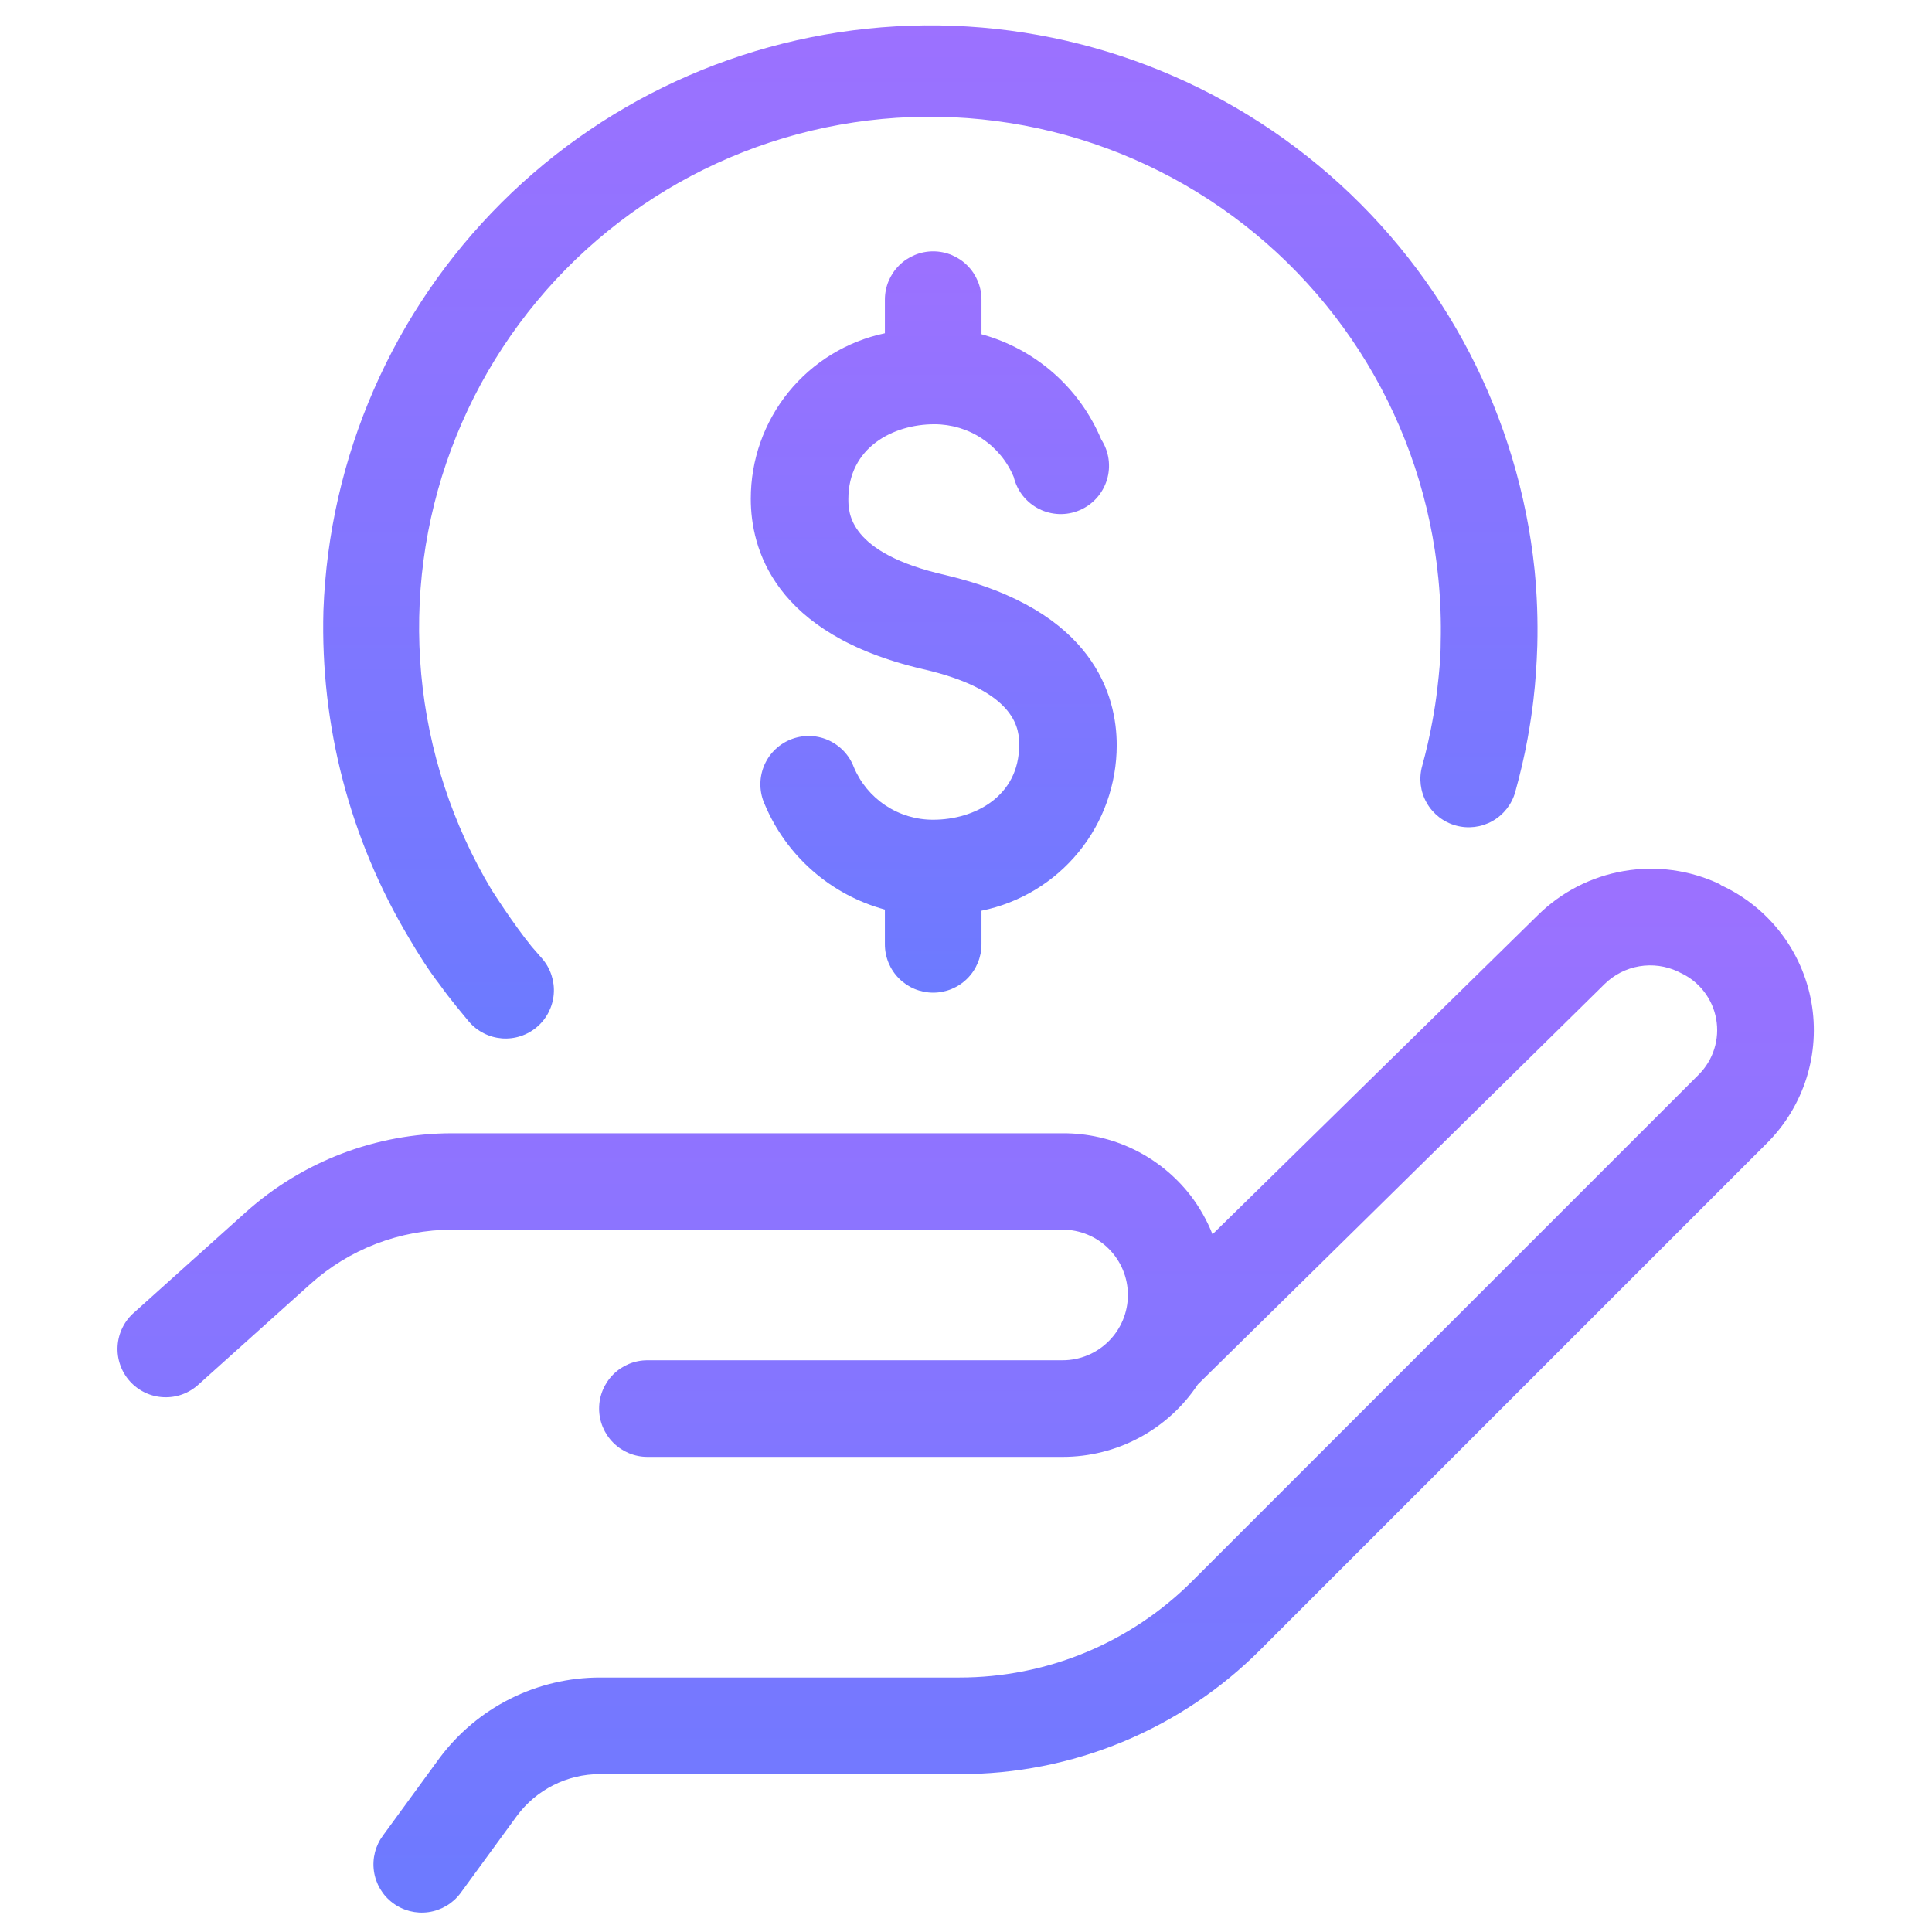 <svg width="64" height="64" viewBox="0 0 64 64" fill="none" xmlns="http://www.w3.org/2000/svg">
<path d="M57.024 29.33L56.96 29.285C55.971 28.819 54.862 28.669 53.785 28.855C52.708 29.04 51.714 29.552 50.937 30.322L40.166 40.888C39.985 40.43 39.741 40 39.443 39.608C38.942 38.96 38.299 38.437 37.563 38.078C36.827 37.72 36.018 37.536 35.2 37.541H14.982C12.457 37.54 10.02 38.472 8.14 40.158L4.441 43.48C4.281 43.619 4.15 43.789 4.057 43.979C3.963 44.17 3.908 44.377 3.895 44.589C3.882 44.8 3.911 45.013 3.981 45.213C4.05 45.413 4.159 45.598 4.301 45.756C4.443 45.914 4.615 46.042 4.806 46.133C4.998 46.224 5.206 46.276 5.418 46.285C5.63 46.295 5.842 46.263 6.041 46.19C6.24 46.117 6.423 46.005 6.579 45.861L10.278 42.539C11.57 41.378 13.245 40.735 14.982 40.734H35.2C35.773 40.734 36.324 40.962 36.729 41.368C37.135 41.774 37.363 42.324 37.363 42.898C37.363 43.471 37.135 44.022 36.729 44.427C36.324 44.833 35.773 45.061 35.2 45.061H21.446C21.022 45.061 20.615 45.229 20.315 45.529C20.015 45.83 19.846 46.236 19.846 46.661C19.846 47.085 20.015 47.492 20.315 47.792C20.615 48.092 21.022 48.261 21.446 48.261H35.2C36.087 48.262 36.96 48.044 37.742 47.625C38.524 47.206 39.19 46.6 39.68 45.861L53.152 32.6C53.466 32.29 53.867 32.084 54.302 32.01C54.737 31.936 55.184 31.996 55.584 32.184L55.673 32.229C55.978 32.37 56.244 32.582 56.449 32.848C56.654 33.114 56.792 33.425 56.851 33.755C56.91 34.086 56.889 34.425 56.788 34.746C56.688 35.066 56.512 35.357 56.275 35.595L39.501 52.37C38.488 53.385 37.285 54.191 35.961 54.74C34.636 55.289 33.216 55.571 31.782 55.57H19.884C18.85 55.568 17.83 55.809 16.905 56.272C15.981 56.736 15.178 57.409 14.56 58.238L12.691 60.798C12.565 60.967 12.473 61.158 12.421 61.361C12.369 61.565 12.357 61.777 12.387 61.985C12.447 62.405 12.671 62.784 13.011 63.038C13.35 63.293 13.777 63.402 14.197 63.342C14.617 63.282 14.996 63.058 15.251 62.718L17.12 60.158C17.437 59.728 17.851 59.379 18.327 59.138C18.804 58.896 19.331 58.77 19.865 58.77H31.782C33.637 58.775 35.474 58.412 37.188 57.702C38.902 56.993 40.458 55.95 41.766 54.635L58.54 37.861C59.141 37.259 59.588 36.521 59.843 35.71C60.098 34.898 60.153 34.037 60.005 33.2C59.856 32.363 59.507 31.574 58.988 30.9C58.469 30.226 57.795 29.687 57.024 29.33Z" fill="url(#paint0_linear_226_4783)"/>
<path d="M30.913 32.883C31.337 32.883 31.744 32.714 32.044 32.414C32.344 32.114 32.513 31.707 32.513 31.283V30.169C33.778 29.912 34.915 29.226 35.731 28.226C36.548 27.227 36.993 25.975 36.993 24.685C36.993 23.065 36.25 20.205 31.303 19.046C28.103 18.317 28.103 16.973 28.103 16.531C28.103 14.829 29.581 14.054 30.951 14.054C31.513 14.053 32.063 14.218 32.531 14.529C33 14.84 33.365 15.283 33.581 15.801C33.636 16.028 33.739 16.24 33.883 16.423C34.028 16.605 34.211 16.754 34.419 16.859C34.627 16.964 34.856 17.021 35.089 17.029C35.322 17.036 35.553 16.992 35.767 16.9C35.982 16.808 36.173 16.671 36.329 16.497C36.484 16.324 36.6 16.119 36.668 15.896C36.736 15.673 36.755 15.438 36.722 15.207C36.69 14.976 36.607 14.755 36.481 14.56C36.127 13.715 35.587 12.962 34.899 12.358C34.212 11.754 33.395 11.314 32.513 11.072V9.926C32.513 9.502 32.344 9.095 32.044 8.795C31.744 8.495 31.337 8.326 30.913 8.326C30.488 8.326 30.081 8.495 29.781 8.795C29.481 9.095 29.313 9.502 29.313 9.926V11.04C28.055 11.305 26.927 11.994 26.118 12.993C25.309 13.992 24.869 15.239 24.871 16.525C24.871 18.144 25.607 21.005 30.561 22.163C33.761 22.893 33.761 24.237 33.761 24.678C33.761 26.381 32.282 27.155 30.913 27.155C30.351 27.157 29.801 26.991 29.332 26.68C28.864 26.369 28.499 25.927 28.282 25.408C28.206 25.208 28.09 25.025 27.941 24.871C27.792 24.717 27.614 24.594 27.417 24.509C27.221 24.425 27.009 24.381 26.794 24.381C26.58 24.38 26.368 24.422 26.171 24.505C25.973 24.587 25.794 24.709 25.644 24.862C25.494 25.015 25.377 25.197 25.299 25.396C25.221 25.596 25.183 25.809 25.189 26.023C25.195 26.237 25.243 26.448 25.332 26.643C25.686 27.489 26.229 28.243 26.919 28.847C27.609 29.452 28.428 29.891 29.313 30.131V31.277C29.312 31.487 29.353 31.696 29.433 31.891C29.513 32.086 29.63 32.263 29.779 32.412C29.928 32.561 30.104 32.68 30.299 32.761C30.494 32.841 30.702 32.883 30.913 32.883Z" fill="url(#paint1_linear_226_4783)"/>
<path d="M10.714 20.223C10.608 24.032 11.589 27.793 13.543 31.065C13.856 31.596 14.183 32.121 14.573 32.626C14.746 32.869 14.931 33.106 15.117 33.337L15.533 33.842C15.67 34.002 15.836 34.133 16.024 34.228C16.211 34.324 16.415 34.381 16.625 34.398C16.834 34.414 17.045 34.389 17.244 34.324C17.444 34.259 17.629 34.155 17.789 34.018C17.949 33.882 18.08 33.715 18.175 33.528C18.27 33.34 18.328 33.136 18.344 32.927C18.361 32.717 18.335 32.507 18.27 32.307C18.205 32.107 18.102 31.922 17.965 31.762L17.613 31.359C17.455 31.163 17.304 30.964 17.159 30.764C16.851 30.341 16.557 29.9 16.288 29.484C14.984 27.306 14.186 24.863 13.954 22.335C13.722 19.807 14.061 17.259 14.947 14.88C15.834 12.502 17.244 10.352 19.073 8.593C20.903 6.833 23.105 5.507 25.516 4.714C27.928 3.92 30.487 3.68 33.004 4.01C35.521 4.34 37.931 5.232 40.057 6.62C42.182 8.008 43.968 9.856 45.282 12.028C46.596 14.2 47.405 16.64 47.648 19.167C47.717 19.869 47.743 20.574 47.725 21.279C47.725 21.785 47.674 22.29 47.616 22.789C47.574 23.161 47.518 23.528 47.45 23.89C47.36 24.389 47.245 24.889 47.111 25.375C46.997 25.784 47.05 26.222 47.259 26.591C47.468 26.961 47.815 27.233 48.224 27.346C48.633 27.46 49.071 27.407 49.441 27.198C49.81 26.989 50.082 26.642 50.195 26.233C50.355 25.657 50.496 25.061 50.605 24.46C50.682 24.025 50.752 23.589 50.797 23.18C50.867 22.591 50.906 21.983 50.925 21.388C50.947 20.55 50.917 19.713 50.835 18.879C50.308 13.814 47.881 9.137 44.041 5.792C40.202 2.446 35.238 0.681 30.148 0.851C25.059 1.022 20.223 3.115 16.617 6.71C13.01 10.305 10.901 15.134 10.714 20.223Z" fill="url(#paint2_linear_226_4783)"/>
<defs>
<linearGradient id="paint0_linear_226_4783" x1="31.989" y1="28.777" x2="31.989" y2="63.358" gradientUnits="userSpaceOnUse">
<stop stop-color="#9C71FF"/>
<stop offset="1" stop-color="#6C7AFF"/>
</linearGradient>
<linearGradient id="paint1_linear_226_4783" x1="30.932" y1="8.326" x2="30.932" y2="32.883" gradientUnits="userSpaceOnUse">
<stop stop-color="#9C71FF"/>
<stop offset="1" stop-color="#6C7AFF"/>
</linearGradient>
<linearGradient id="paint2_linear_226_4783" x1="30.819" y1="0.84" x2="30.819" y2="34.402" gradientUnits="userSpaceOnUse">
<stop stop-color="#9C71FF"/>
<stop offset="1" stop-color="#6C7AFF"/>
</linearGradient>
</defs>
</svg>
